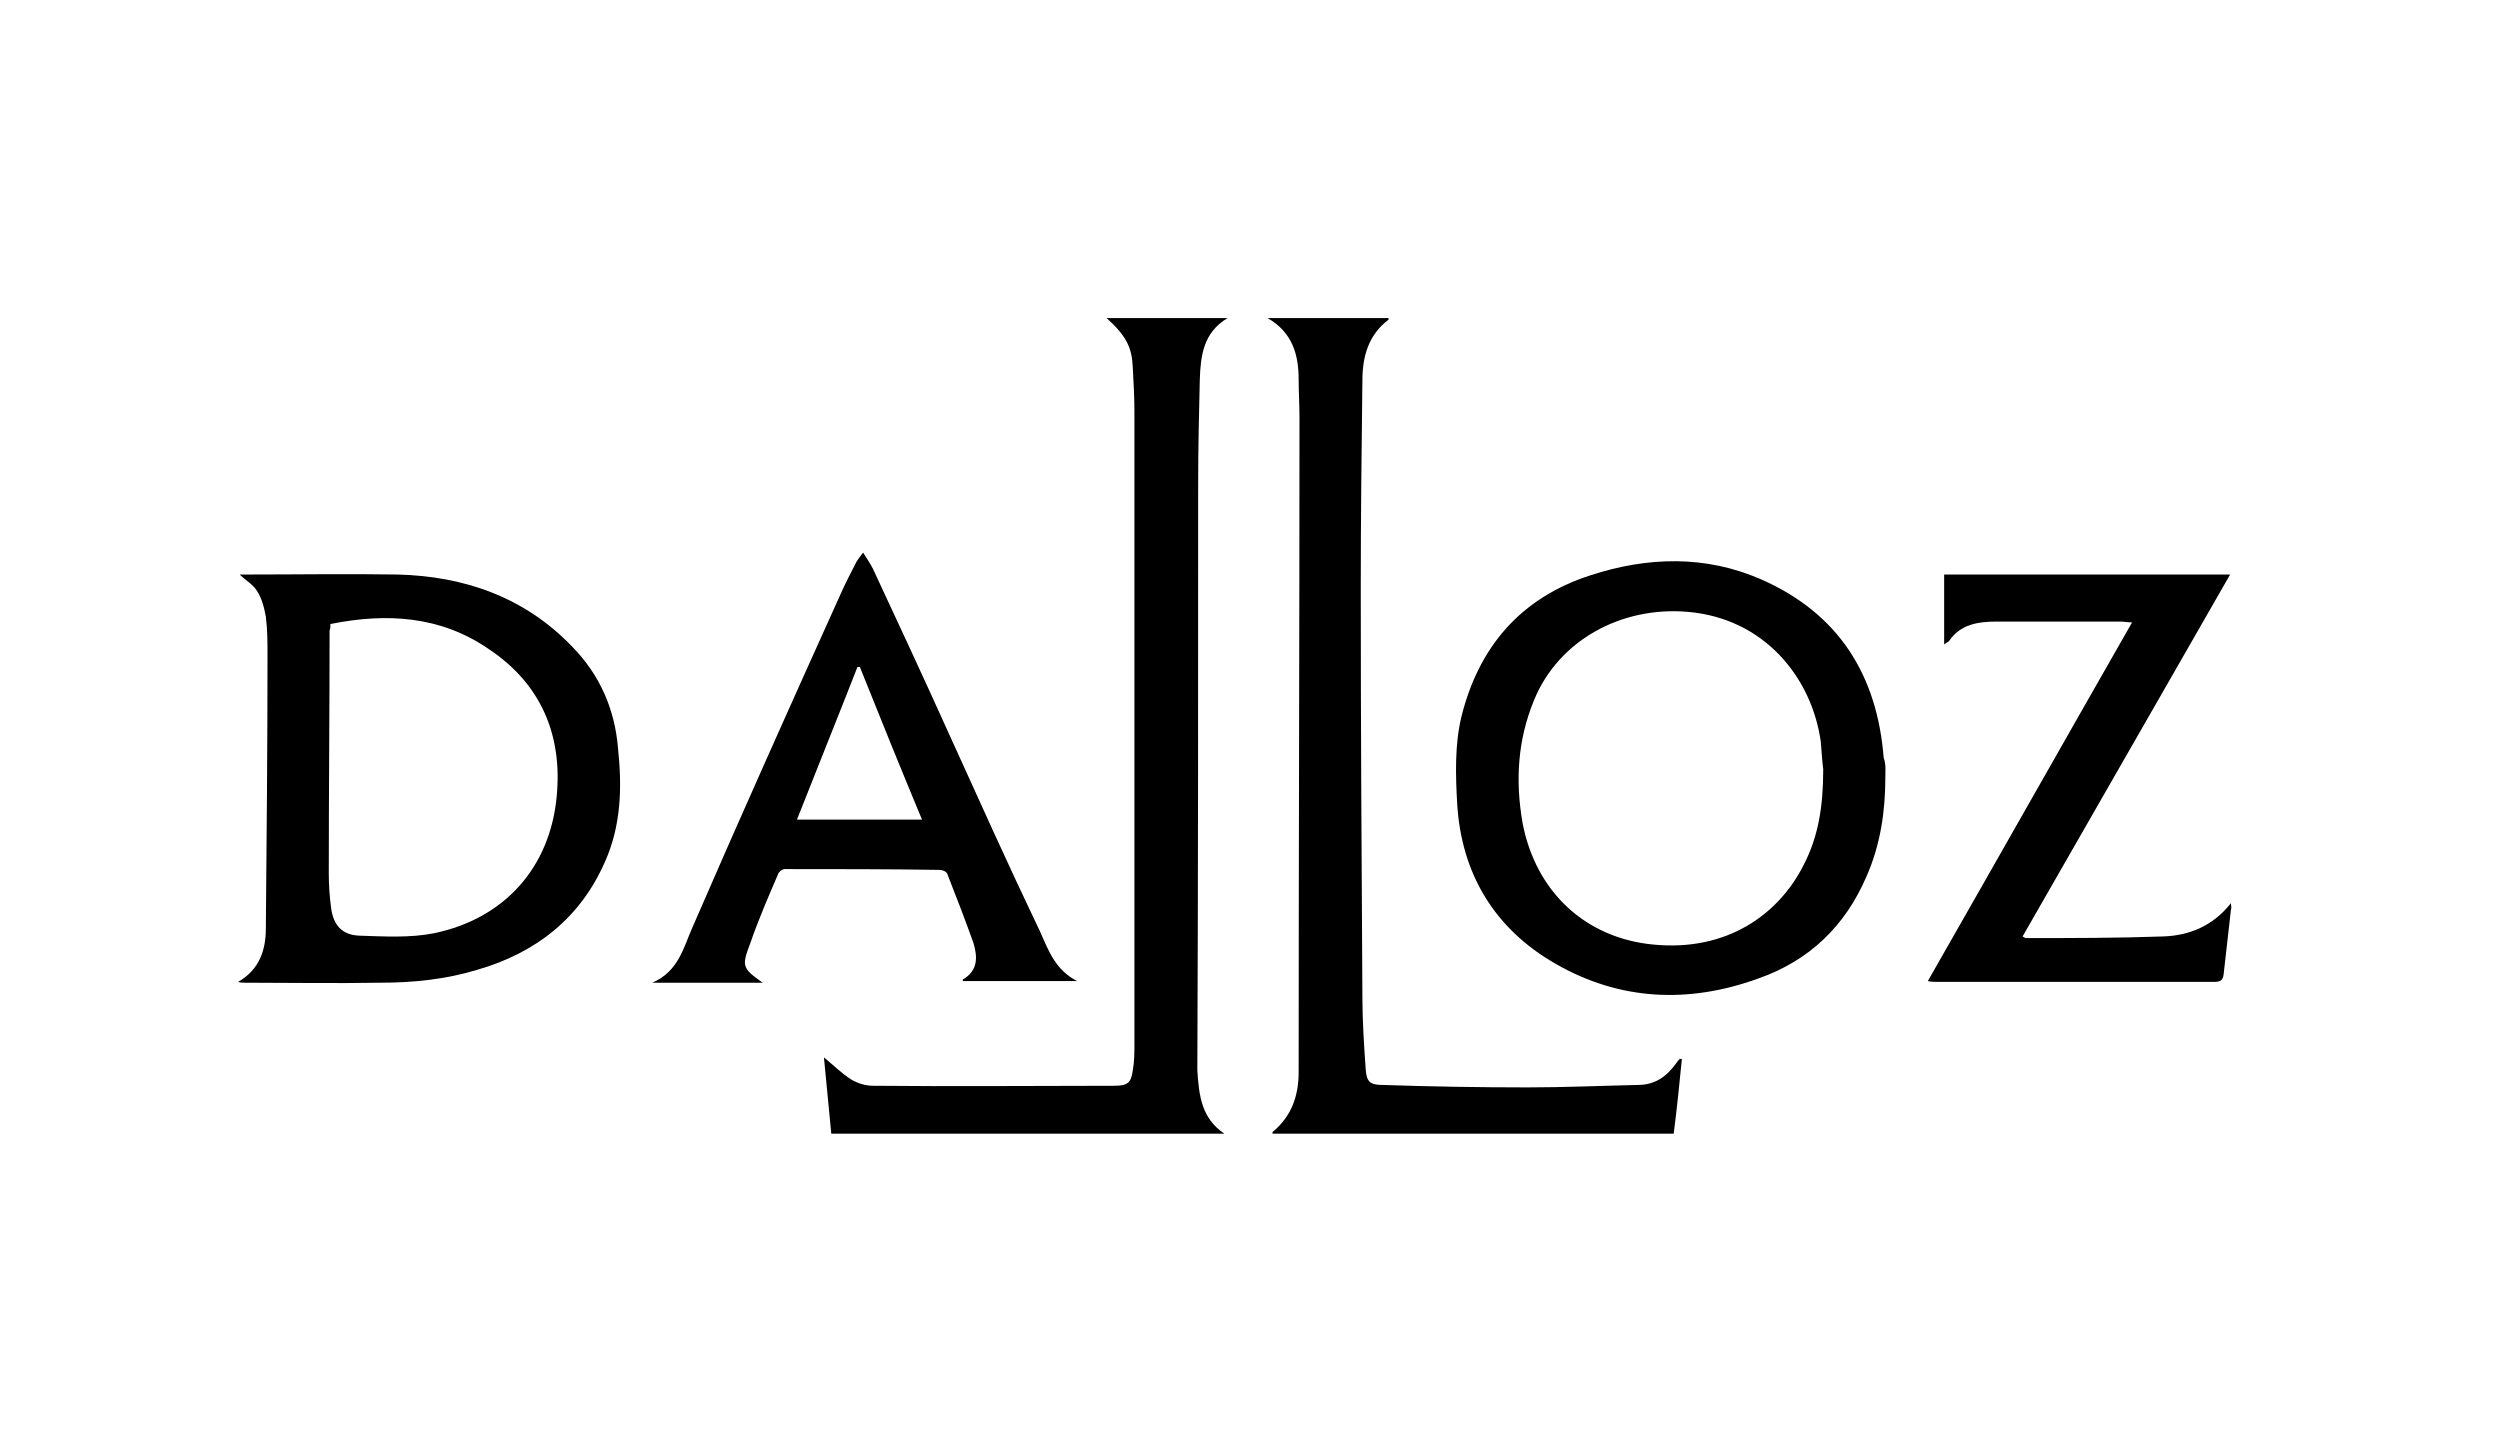 <svg xmlns="http://www.w3.org/2000/svg" width="121" height="70" viewBox="0 0 121 70" fill="none"><g><path d="M59.256 54.868C52.929 54.868 46.601 54.868 40.234 54.868C40.115 53.651 39.997 52.433 39.878 51.176C40.353 51.569 40.748 51.962 41.183 52.237C41.5 52.433 41.895 52.551 42.251 52.551C46.127 52.59 50.042 52.551 53.917 52.551C54.55 52.551 54.748 52.433 54.827 51.805C54.906 51.373 54.906 50.941 54.906 50.509C54.906 40.336 54.906 30.163 54.906 19.951C54.906 19.244 54.867 18.498 54.827 17.791C54.787 16.809 54.511 16.259 53.561 15.395C55.499 15.395 57.437 15.395 59.414 15.395C58.228 16.102 58.109 17.241 58.07 18.38C58.03 20.069 57.991 21.718 57.991 23.407C57.991 32.873 57.991 42.339 57.951 51.805C58.03 53.022 58.149 54.122 59.256 54.868Z" fill="black"></path><path d="M91.25 37.626C91.25 39.275 91.013 40.886 90.34 42.417C89.312 44.813 87.572 46.502 85.081 47.367C81.719 48.584 78.397 48.427 75.313 46.66C72.347 44.971 70.725 42.3 70.527 38.883C70.448 37.508 70.409 36.055 70.725 34.719C71.555 31.341 73.572 28.945 76.974 27.846C79.742 26.942 82.55 26.864 85.239 28.042C88.996 29.692 90.855 32.677 91.171 36.683C91.29 36.997 91.25 37.312 91.25 37.626ZM88.244 37.233C88.205 36.958 88.165 36.408 88.126 35.898C87.691 32.795 85.397 29.927 81.68 29.613C78.476 29.338 75.431 30.988 74.245 33.894C73.454 35.819 73.335 37.783 73.691 39.825C74.324 43.164 76.736 45.403 80.019 45.717C83.617 46.07 86.109 44.224 87.295 41.868C88.007 40.493 88.244 39.04 88.244 37.233Z" fill="black"></path><path d="M81.403 51.255C81.284 52.472 81.165 53.651 81.007 54.868C74.521 54.868 68.036 54.868 61.59 54.868C61.59 54.868 61.59 54.829 61.59 54.79C62.499 54.044 62.855 53.062 62.855 51.883C62.855 41.318 62.895 30.752 62.895 20.187C62.895 19.597 62.855 18.969 62.855 18.38C62.855 17.201 62.578 16.102 61.352 15.395C63.369 15.395 65.267 15.395 67.205 15.395C67.205 15.395 67.205 15.434 67.205 15.473C66.217 16.22 65.94 17.28 65.94 18.419C65.9 21.758 65.861 25.136 65.861 28.474C65.861 35.073 65.9 41.671 65.94 48.27C65.94 49.409 66.019 50.587 66.098 51.726C66.138 52.355 66.296 52.512 66.928 52.512C69.262 52.59 71.595 52.63 73.928 52.63C75.708 52.63 77.488 52.551 79.267 52.512C80.137 52.512 80.691 52.08 81.165 51.412C81.205 51.334 81.284 51.294 81.323 51.216C81.284 51.255 81.284 51.255 81.403 51.255Z" fill="black"></path><path d="M11.602 27.807C11.642 27.807 11.8 27.807 11.918 27.807C14.37 27.807 16.822 27.767 19.235 27.807C22.477 27.885 25.404 28.906 27.698 31.302C29.042 32.677 29.754 34.327 29.912 36.212C30.11 38.097 30.07 39.943 29.28 41.711C28.093 44.421 25.958 46.11 23.11 46.935C21.568 47.406 19.986 47.563 18.404 47.563C16.229 47.602 14.014 47.563 11.839 47.563C11.76 47.563 11.642 47.563 11.523 47.524C12.551 46.935 12.867 45.992 12.867 44.931C12.907 40.532 12.947 36.133 12.947 31.734C12.947 31.106 12.947 30.477 12.867 29.849C12.789 29.417 12.67 28.946 12.432 28.592C12.235 28.278 11.879 28.081 11.602 27.807ZM15.992 30.203C15.992 30.32 15.992 30.438 15.952 30.517C15.952 34.444 15.913 38.372 15.913 42.261C15.913 42.85 15.952 43.4 16.031 43.989C16.15 44.774 16.545 45.246 17.376 45.285C18.602 45.324 19.828 45.403 21.014 45.167C24.415 44.46 26.63 41.986 26.946 38.529C27.223 35.584 26.195 33.109 23.664 31.42C21.331 29.81 18.721 29.653 15.992 30.203Z" fill="black"></path><path d="M41.776 26.746C41.974 27.06 42.132 27.296 42.251 27.531C43.477 30.163 44.703 32.795 45.889 35.426C47.352 38.647 48.816 41.907 50.358 45.128C50.754 46.031 51.109 46.974 52.138 47.484C50.279 47.484 48.46 47.484 46.601 47.484C46.601 47.445 46.601 47.406 46.601 47.406C47.352 46.974 47.313 46.306 47.115 45.638C46.72 44.538 46.285 43.399 45.85 42.3C45.81 42.182 45.612 42.103 45.494 42.103C43.002 42.064 40.471 42.064 37.98 42.064C37.861 42.064 37.703 42.182 37.663 42.3C37.189 43.399 36.714 44.499 36.319 45.638C35.884 46.777 35.923 46.856 36.912 47.563C35.133 47.563 33.432 47.563 31.573 47.563C32.839 47.013 33.076 45.874 33.511 44.892C35.844 39.511 38.257 34.13 40.669 28.788C40.906 28.238 41.183 27.728 41.46 27.178C41.539 27.06 41.618 26.942 41.776 26.746ZM41.618 32.284C41.579 32.284 41.539 32.284 41.5 32.284C40.55 34.719 39.562 37.154 38.573 39.668C40.669 39.668 42.607 39.668 44.624 39.668C43.596 37.194 42.607 34.758 41.618 32.284Z" fill="black"></path><path d="M94.097 27.806C98.685 27.806 103.272 27.806 107.939 27.806C104.577 33.659 101.255 39.472 97.893 45.324C97.972 45.363 98.012 45.403 98.052 45.403C100.266 45.403 102.481 45.403 104.695 45.324C105.961 45.285 107.108 44.813 107.978 43.714C107.978 43.831 108.018 43.949 107.978 44.028C107.86 45.088 107.741 46.11 107.622 47.17C107.583 47.484 107.425 47.523 107.147 47.523C102.679 47.523 98.21 47.523 93.741 47.523C93.623 47.523 93.504 47.523 93.306 47.484C96.628 41.671 99.871 35.937 103.193 30.124C102.956 30.124 102.798 30.084 102.639 30.084C100.662 30.084 98.645 30.084 96.668 30.084C95.758 30.084 94.888 30.202 94.334 31.027C94.295 31.066 94.216 31.106 94.097 31.184C94.097 30.045 94.097 28.945 94.097 27.806Z" fill="black"></path></g><defs></defs></svg>